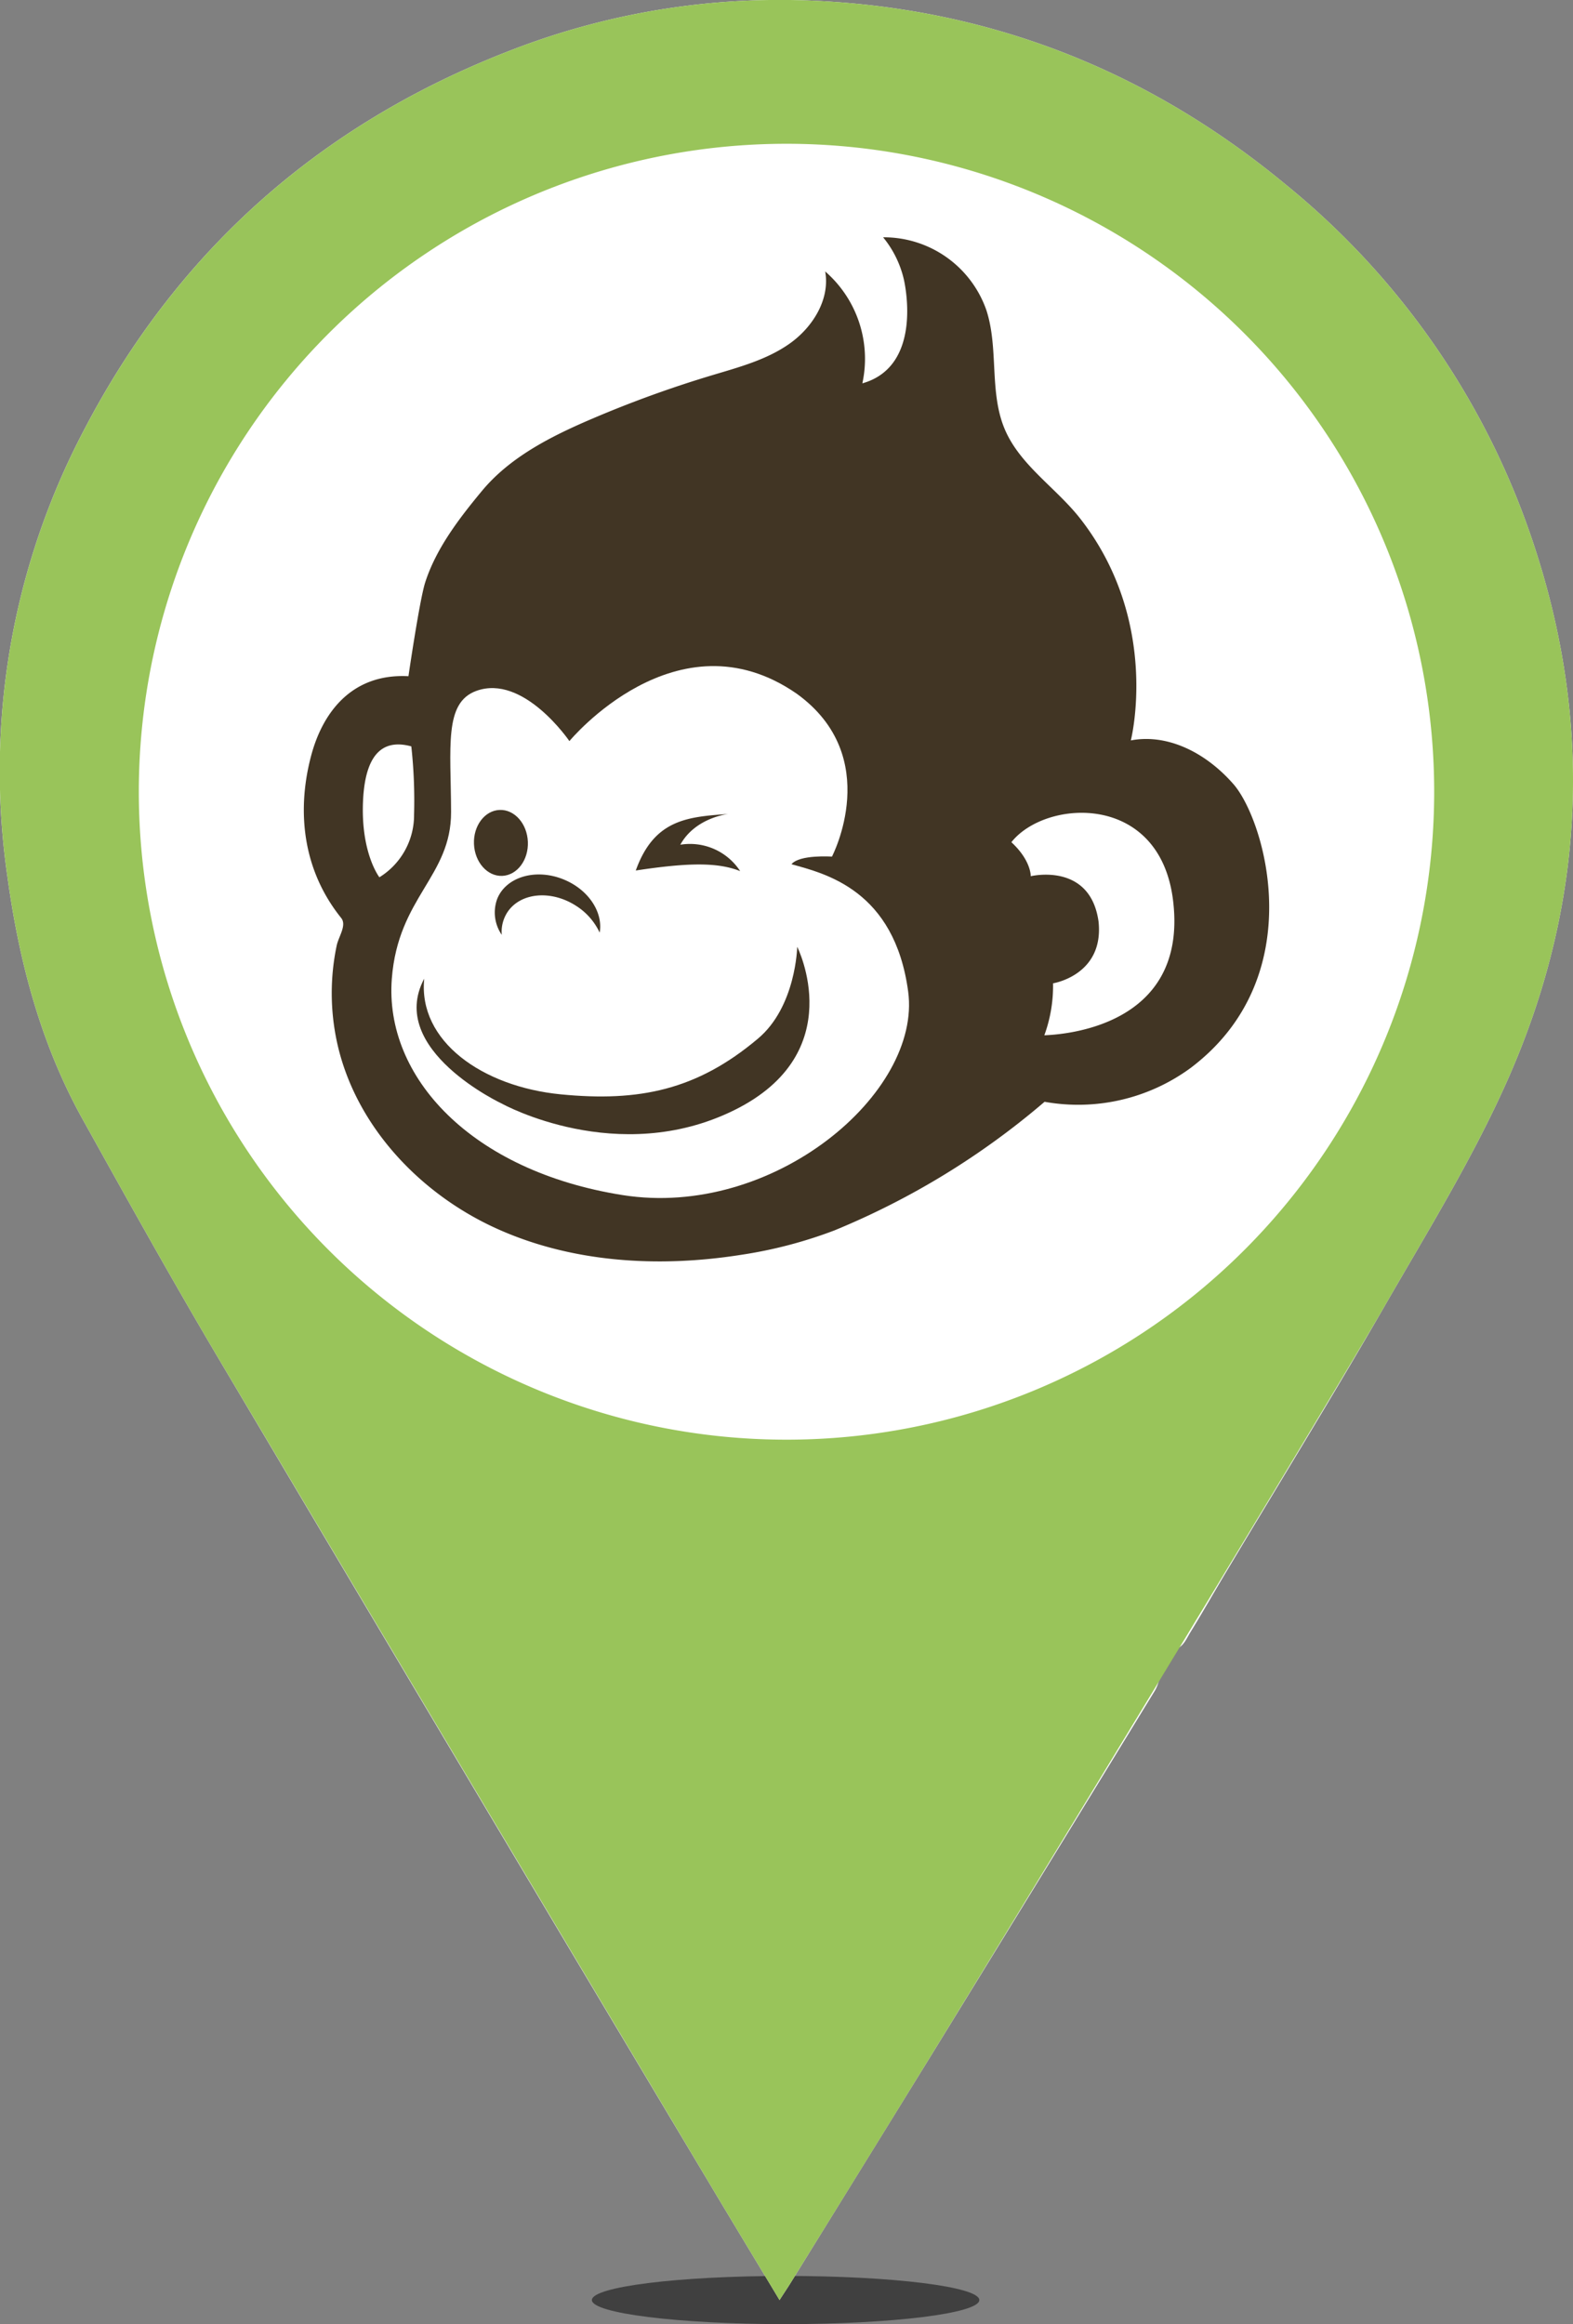 <?xml version="1.0" encoding="UTF-8"?> <svg xmlns="http://www.w3.org/2000/svg" xmlns:xlink="http://www.w3.org/1999/xlink" id="Group_72" data-name="Group 72" width="206.518" height="305.003" viewBox="0 0 206.518 305.003"><rect x="0" y="0" width="206.518" height="305.003" fill="#808080" stroke="none"/><defs><clipPath id="clip-path"><rect id="Rectangle_42" data-name="Rectangle 42" width="206.518" height="305.003" fill="none"></rect></clipPath><clipPath id="clip-path-3"><rect id="Rectangle_40" data-name="Rectangle 40" width="50.864" height="6.323" fill="none"></rect></clipPath></defs><g id="Group_71" data-name="Group 71" clip-path="url(#clip-path)"><g id="Group_70" data-name="Group 70"><g id="Group_69" data-name="Group 69" clip-path="url(#clip-path)"><g id="Group_68" data-name="Group 68" transform="translate(77.709 298.68)" opacity="0.5"><g id="Group_67" data-name="Group 67"><g id="Group_66" data-name="Group 66" clip-path="url(#clip-path-3)"><path id="Path_85" data-name="Path 85" d="M94.171,169.616c0,1.746-11.387,3.162-25.432,3.162s-25.432-1.416-25.432-3.162,11.385-3.162,25.432-3.162,25.432,1.416,25.432,3.162" transform="translate(-43.307 -166.454)"></path></g></g></g><path id="Path_86" data-name="Path 86" d="M102.344,301.842c.673-1.039,1.111-1.69,1.522-2.358q9.27-14.989,18.53-29.982,14.645-23.785,29.218-47.614c.667-1.1.743-2.544,1.145-3.813.178-.56.508-1.55.734-1.541,1.7.072,2.142-1.27,2.787-2.317,1.577-2.559,3.061-5.173,4.6-7.752,6.984-11.687,14.123-23.28,20.913-35.078,5.749-9.987,11.875-19.867,16.456-30.395,9.892-22.736,10.921-46.207,3.011-69.851A101.974,101.974,0,0,0,168.8,24.219C151.2,9.663,130.982,1.459,108.127.163a97.488,97.488,0,0,0-40.9,6.374c-24.9,9.573-43.75,26.072-56.117,49.747A96,96,0,0,0,.973,115.035c1.527,11.127,4.36,21.936,9.871,31.839,5.884,10.576,11.773,21.159,17.944,31.57q32,53.979,64.2,107.836c3.034,5.089,6.106,10.156,9.356,15.561" transform="translate(0 0)" fill="#fff"></path><path id="Path_87" data-name="Path 87" d="M102.344,301.842c-3.25-5.4-6.322-10.472-9.356-15.563q-32.121-53.9-64.2-107.834c-6.171-10.411-12.06-20.994-17.944-31.57C5.333,136.97,2.5,126.162.973,115.035a96,96,0,0,1,10.14-58.751C23.479,32.607,42.335,16.11,67.23,6.535a97.515,97.515,0,0,1,40.9-6.372c22.855,1.3,43.074,9.5,60.673,24.054A101.988,101.988,0,0,1,201.262,71.14c7.91,23.646,6.881,47.117-3.011,69.853-4.581,10.528-10.707,20.407-16.456,30.395-6.79,11.8-49.636,82.258-59.4,98.114q-9.24,15.005-18.53,29.982c-.413.666-.849,1.317-1.522,2.358M54.452,98.233a48.75,48.75,0,1,0,48.922-48.7,48.729,48.729,0,0,0-48.922,48.7" transform="translate(0 0)" fill="#99c45a"></path><path id="Path_88" data-name="Path 88" d="M30.346,76.305a48.75,48.75,0,1,1,48.9,48.909,48.822,48.822,0,0,1-48.9-48.909" transform="translate(24.106 21.928)" fill="#fff"></path><path id="Path_89" data-name="Path 89" d="M180.223,95.548A85.033,85.033,0,1,1,95.19,10.515a85.034,85.034,0,0,1,85.033,85.033" transform="translate(8.069 8.353)" fill="#fff"></path><path id="Path_90" data-name="Path 90" d="M119.481,130.808a101.984,101.984,0,0,1-27.59,16.878,58.874,58.874,0,0,1-12.266,3.207c-10.892,1.717-22.392,1.037-32.4-3.594s-18.31-13.555-20.644-24.33a30.4,30.4,0,0,1-.038-12.659c.253-1.2,1.357-2.67.589-3.628-6.924-8.636-4.717-18.306-3.966-21.2,1.457-5.595,5.231-10.921,12.8-10.524,0,0,1.457-9.986,2.193-12.288,1.428-4.464,4.448-8.4,7.438-12.008,3.678-4.439,9.01-7.145,14.308-9.417a149.266,149.266,0,0,1,15.923-5.783c3.544-1.064,7.21-2.035,10.223-4.181s5.281-5.8,4.628-9.442A15.183,15.183,0,0,1,95.56,36.524c8.227-2.324,5.43-13.711,5.43-13.711a13.55,13.55,0,0,0-2.706-5.457,14.267,14.267,0,0,1,13.553,9.553c1.635,5,.368,10.662,2.37,15.521,1.988,4.827,6.811,7.793,10.013,11.916,10.535,13.571,6.587,29.037,6.587,29.037,4.692-.894,9.718,1.459,13.463,5.728,4.138,4.716,10.257,25.252-5.588,37.237a24.957,24.957,0,0,1-19.2,4.459" transform="translate(17.659 13.784)" fill="#413524"></path><path id="Path_91" data-name="Path 91" d="M32.913,54.7c-3.025-.824-5.981.083-6.332,7.027s2.141,10.151,2.141,10.151a9.587,9.587,0,0,0,4.552-8.215,65.048,65.048,0,0,0-.361-8.963" transform="translate(21.088 43.25)" fill="#fff"></path><path id="Path_92" data-name="Path 92" d="M52.009,58.559s14.116-17.095,29.831-6.23c11.516,8.29,4.64,21.389,4.64,21.389s-4.263-.3-5.315,1c4.461,1.236,13.524,3.391,15.32,16.707s-17.7,29.849-37.511,26.709S27.7,102.661,28.694,89.747C29.522,79,36.5,76.356,36.475,67.852s-.956-14.321,3.3-15.877c6.209-2.272,12.234,6.584,12.234,6.584" transform="translate(22.747 38.698)" fill="#fff"></path><path id="Path_93" data-name="Path 93" d="M58.662,59.532c-5.34.373-9.736.707-12.144,7.418,7.045-1.069,10.825-1.066,13.705.079a7.864,7.864,0,0,0-7.856-3.463c1.965-3.573,6.295-4.034,6.295-4.034" transform="translate(36.952 47.29)" fill="#413524"></path><path id="Path_94" data-name="Path 94" d="M34.681,63.707c.1,2.39,1.758,4.265,3.713,4.184s3.46-2.08,3.363-4.47S40,59.158,38.045,59.237s-3.461,2.081-3.364,4.47" transform="translate(27.546 47.054)" fill="#413524"></path><path id="Path_95" data-name="Path 95" d="M37.123,71.879a4.706,4.706,0,0,1,.714-2.927c1.678-2.611,5.724-3.016,9.029-.89a8.331,8.331,0,0,1,3.111,3.526c.474-2.675-1.471-5.652-4.728-6.977-3.634-1.489-7.538-.359-8.715,2.525a5.163,5.163,0,0,0,.589,4.743" transform="translate(28.753 50.804)" fill="#413524"></path><path id="Path_96" data-name="Path 96" d="M80.452,69.247s7.016,13.892-8.272,21.437-30.433-.822-30.433-.822S26.5,82.759,31.481,73.424c-.827,8.222,7.658,14.181,17.935,15.184s17.854-.562,25.851-7.287c5.03-4.193,5.184-12.074,5.184-12.074" transform="translate(24.214 55.008)" fill="#413524"></path><path id="Path_97" data-name="Path 97" d="M74,63.3c2.618,2.415,2.543,4.464,2.543,4.464s7.8-1.888,8.9,5.943c.755,7.055-5.973,8.114-5.973,8.114a18.8,18.8,0,0,1-1.143,6.819c2.232-.09,18.7-.991,16.941-17.337-1.532-14.624-16.774-13.7-21.269-8" transform="translate(58.783 47.224)" fill="#fff"></path></g></g></g></svg> 